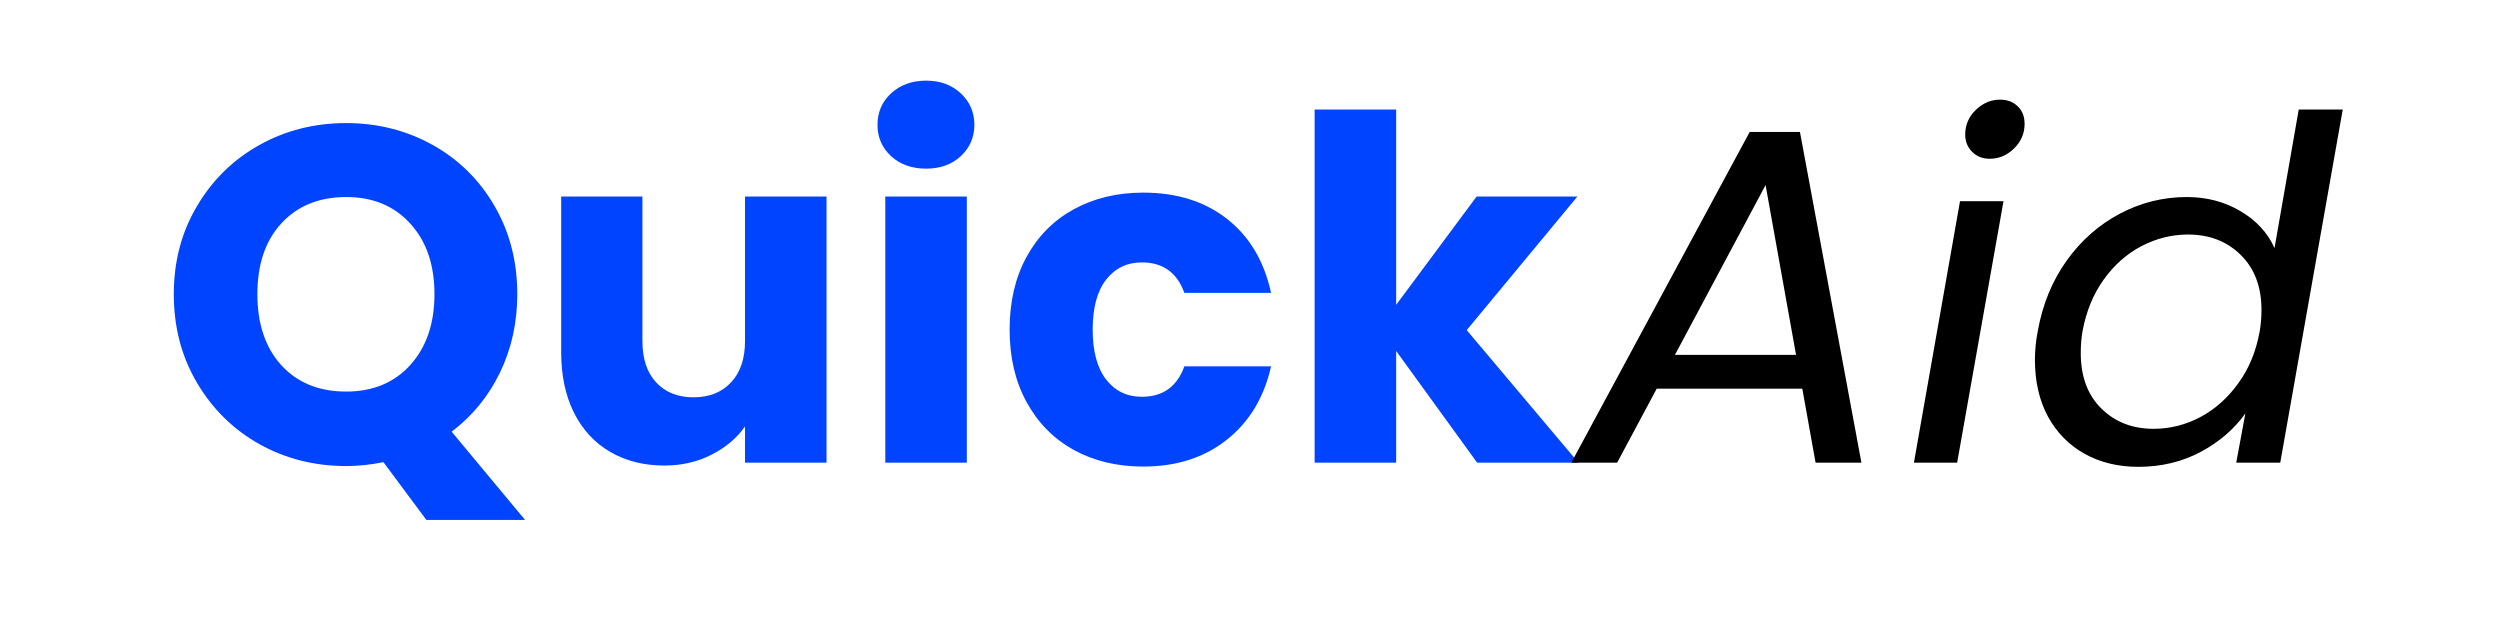 <svg version="1.0" preserveAspectRatio="xMidYMid meet" height="50" viewBox="0 0 150 37.5" zoomAndPan="magnify" width="200" xmlns:xlink="http://www.w3.org/1999/xlink" xmlns="http://www.w3.org/2000/svg"><defs><g></g><clipPath id="8d35587612"><path clip-rule="nonzero" d="M 9 0 L 142 0 L 142 37.008 L 9 37.008 Z M 9 0"></path></clipPath><clipPath id="b10f49564a"><rect height="38" y="0" width="133" x="0"></rect></clipPath></defs><g clip-path="url(#8d35587612)"><g transform="matrix(1, 0, 0, 1, 9, -0)"><g clip-path="url(#b10f49564a)"><g fill-opacity="1" fill="#0044ff"><g transform="translate(0.49, 27.76)"><g><path d="M 16.094 3.438 L 13.516 -0.031 C 12.742 0.125 12 0.203 11.281 0.203 C 9.383 0.203 7.648 -0.234 6.078 -1.109 C 4.504 -1.992 3.254 -3.223 2.328 -4.797 C 1.398 -6.367 0.938 -8.141 0.938 -10.109 C 0.938 -12.066 1.398 -13.828 2.328 -15.391 C 3.254 -16.961 4.504 -18.188 6.078 -19.062 C 7.648 -19.938 9.383 -20.375 11.281 -20.375 C 13.164 -20.375 14.895 -19.938 16.469 -19.062 C 18.039 -18.188 19.281 -16.961 20.188 -15.391 C 21.094 -13.828 21.547 -12.066 21.547 -10.109 C 21.547 -8.391 21.195 -6.816 20.5 -5.391 C 19.812 -3.973 18.848 -2.797 17.609 -1.859 L 22.016 3.438 Z M 5.953 -10.109 C 5.953 -8.328 6.43 -6.906 7.391 -5.844 C 8.359 -4.789 9.656 -4.266 11.281 -4.266 C 12.883 -4.266 14.164 -4.797 15.125 -5.859 C 16.094 -6.93 16.578 -8.348 16.578 -10.109 C 16.578 -11.879 16.094 -13.289 15.125 -14.344 C 14.164 -15.406 12.883 -15.938 11.281 -15.938 C 9.656 -15.938 8.359 -15.41 7.391 -14.359 C 6.43 -13.316 5.953 -11.898 5.953 -10.109 Z M 5.953 -10.109"></path></g></g></g><g fill-opacity="1" fill="#0044ff"><g transform="translate(23.045, 27.76)"><g><path d="M 17.547 -15.969 L 17.547 0 L 12.656 0 L 12.656 -2.172 C 12.156 -1.461 11.477 -0.895 10.625 -0.469 C 9.781 -0.039 8.844 0.172 7.812 0.172 C 6.594 0.172 5.516 -0.098 4.578 -0.641 C 3.641 -1.18 2.91 -1.969 2.391 -3 C 1.879 -4.031 1.625 -5.242 1.625 -6.641 L 1.625 -15.969 L 6.5 -15.969 L 6.5 -7.297 C 6.5 -6.234 6.773 -5.406 7.328 -4.812 C 7.879 -4.219 8.625 -3.922 9.562 -3.922 C 10.508 -3.922 11.258 -4.219 11.812 -4.812 C 12.375 -5.406 12.656 -6.234 12.656 -7.297 L 12.656 -15.969 Z M 17.547 -15.969"></path></g></g></g><g fill-opacity="1" fill="#0044ff"><g transform="translate(42.337, 27.76)"><g><path d="M 4.234 -17.641 C 3.379 -17.641 2.676 -17.891 2.125 -18.391 C 1.582 -18.898 1.312 -19.523 1.312 -20.266 C 1.312 -21.023 1.582 -21.656 2.125 -22.156 C 2.676 -22.664 3.379 -22.922 4.234 -22.922 C 5.078 -22.922 5.77 -22.664 6.312 -22.156 C 6.852 -21.656 7.125 -21.023 7.125 -20.266 C 7.125 -19.523 6.852 -18.898 6.312 -18.391 C 5.77 -17.891 5.078 -17.641 4.234 -17.641 Z M 6.672 -15.969 L 6.672 0 L 1.781 0 L 1.781 -15.969 Z M 6.672 -15.969"></path></g></g></g><g fill-opacity="1" fill="#0044ff"><g transform="translate(50.78, 27.76)"><g><path d="M 0.797 -7.984 C 0.797 -9.648 1.133 -11.102 1.812 -12.344 C 2.488 -13.582 3.43 -14.535 4.641 -15.203 C 5.859 -15.867 7.25 -16.203 8.812 -16.203 C 10.82 -16.203 12.5 -15.676 13.844 -14.625 C 15.188 -13.57 16.066 -12.094 16.484 -10.188 L 11.281 -10.188 C 10.844 -11.406 9.992 -12.016 8.734 -12.016 C 7.836 -12.016 7.117 -11.664 6.578 -10.969 C 6.047 -10.281 5.781 -9.285 5.781 -7.984 C 5.781 -6.691 6.047 -5.695 6.578 -5 C 7.117 -4.301 7.836 -3.953 8.734 -3.953 C 9.992 -3.953 10.844 -4.562 11.281 -5.781 L 16.484 -5.781 C 16.066 -3.914 15.18 -2.445 13.828 -1.375 C 12.473 -0.301 10.801 0.234 8.812 0.234 C 7.25 0.234 5.859 -0.098 4.641 -0.766 C 3.43 -1.441 2.488 -2.398 1.812 -3.641 C 1.133 -4.879 0.797 -6.328 0.797 -7.984 Z M 0.797 -7.984"></path></g></g></g><g fill-opacity="1" fill="#0044ff"><g transform="translate(68.097, 27.76)"><g><path d="M 11.531 0 L 6.672 -6.703 L 6.672 0 L 1.781 0 L 1.781 -21.188 L 6.672 -21.188 L 6.672 -9.469 L 11.5 -15.969 L 17.547 -15.969 L 10.906 -7.953 L 17.609 0 Z M 11.531 0"></path></g></g></g><g fill-opacity="1" fill="#000000"><g transform="translate(85.794, 27.76)"><g><path d="M 13.344 -4.438 L 4.609 -4.438 L 2.234 0 L -0.516 0 L 10.188 -19.844 L 13.203 -19.844 L 16.891 0 L 14.141 0 Z M 12.969 -6.469 L 11.141 -16.656 L 5.703 -6.469 Z M 12.969 -6.469"></path></g></g></g><g fill-opacity="1" fill="#000000"><g transform="translate(105.085, 27.76)"><g><path d="M 5.297 -18.234 C 4.879 -18.234 4.531 -18.367 4.25 -18.641 C 3.969 -18.922 3.828 -19.27 3.828 -19.688 C 3.828 -20.258 4.035 -20.75 4.453 -21.156 C 4.879 -21.57 5.367 -21.781 5.922 -21.781 C 6.359 -21.781 6.711 -21.645 6.984 -21.375 C 7.254 -21.113 7.391 -20.766 7.391 -20.328 C 7.391 -19.754 7.176 -19.258 6.75 -18.844 C 6.332 -18.438 5.848 -18.234 5.297 -18.234 Z M 6.125 -15.688 L 3.344 0 L 0.75 0 L 3.516 -15.688 Z M 6.125 -15.688"></path></g></g></g><g fill-opacity="1" fill="#000000"><g transform="translate(112.127, 27.76)"><g><path d="M 1.141 -7.906 C 1.43 -9.508 2.008 -10.914 2.875 -12.125 C 3.738 -13.332 4.801 -14.27 6.062 -14.938 C 7.32 -15.602 8.66 -15.938 10.078 -15.938 C 11.273 -15.938 12.348 -15.656 13.297 -15.094 C 14.254 -14.531 14.938 -13.789 15.344 -12.875 L 16.797 -21.188 L 19.438 -21.188 L 15.688 0 L 13.047 0 L 13.594 -2.953 C 12.926 -2.016 12.031 -1.242 10.906 -0.641 C 9.781 -0.047 8.539 0.25 7.188 0.25 C 5.969 0.25 4.891 -0.008 3.953 -0.531 C 3.016 -1.051 2.281 -1.797 1.75 -2.766 C 1.227 -3.742 0.969 -4.875 0.969 -6.156 C 0.969 -6.727 1.023 -7.312 1.141 -7.906 Z M 14.453 -7.875 C 14.523 -8.27 14.562 -8.695 14.562 -9.156 C 14.562 -10.551 14.145 -11.656 13.312 -12.469 C 12.488 -13.281 11.438 -13.688 10.156 -13.688 C 9.188 -13.688 8.258 -13.457 7.375 -13 C 6.488 -12.539 5.727 -11.867 5.094 -10.984 C 4.469 -10.109 4.047 -9.082 3.828 -7.906 C 3.754 -7.5 3.719 -7.055 3.719 -6.578 C 3.719 -5.172 4.129 -4.062 4.953 -3.25 C 5.773 -2.438 6.82 -2.031 8.094 -2.031 C 9.07 -2.031 10.004 -2.266 10.891 -2.734 C 11.773 -3.203 12.535 -3.879 13.172 -4.766 C 13.816 -5.648 14.242 -6.688 14.453 -7.875 Z M 14.453 -7.875"></path></g></g></g></g></g></g></svg>